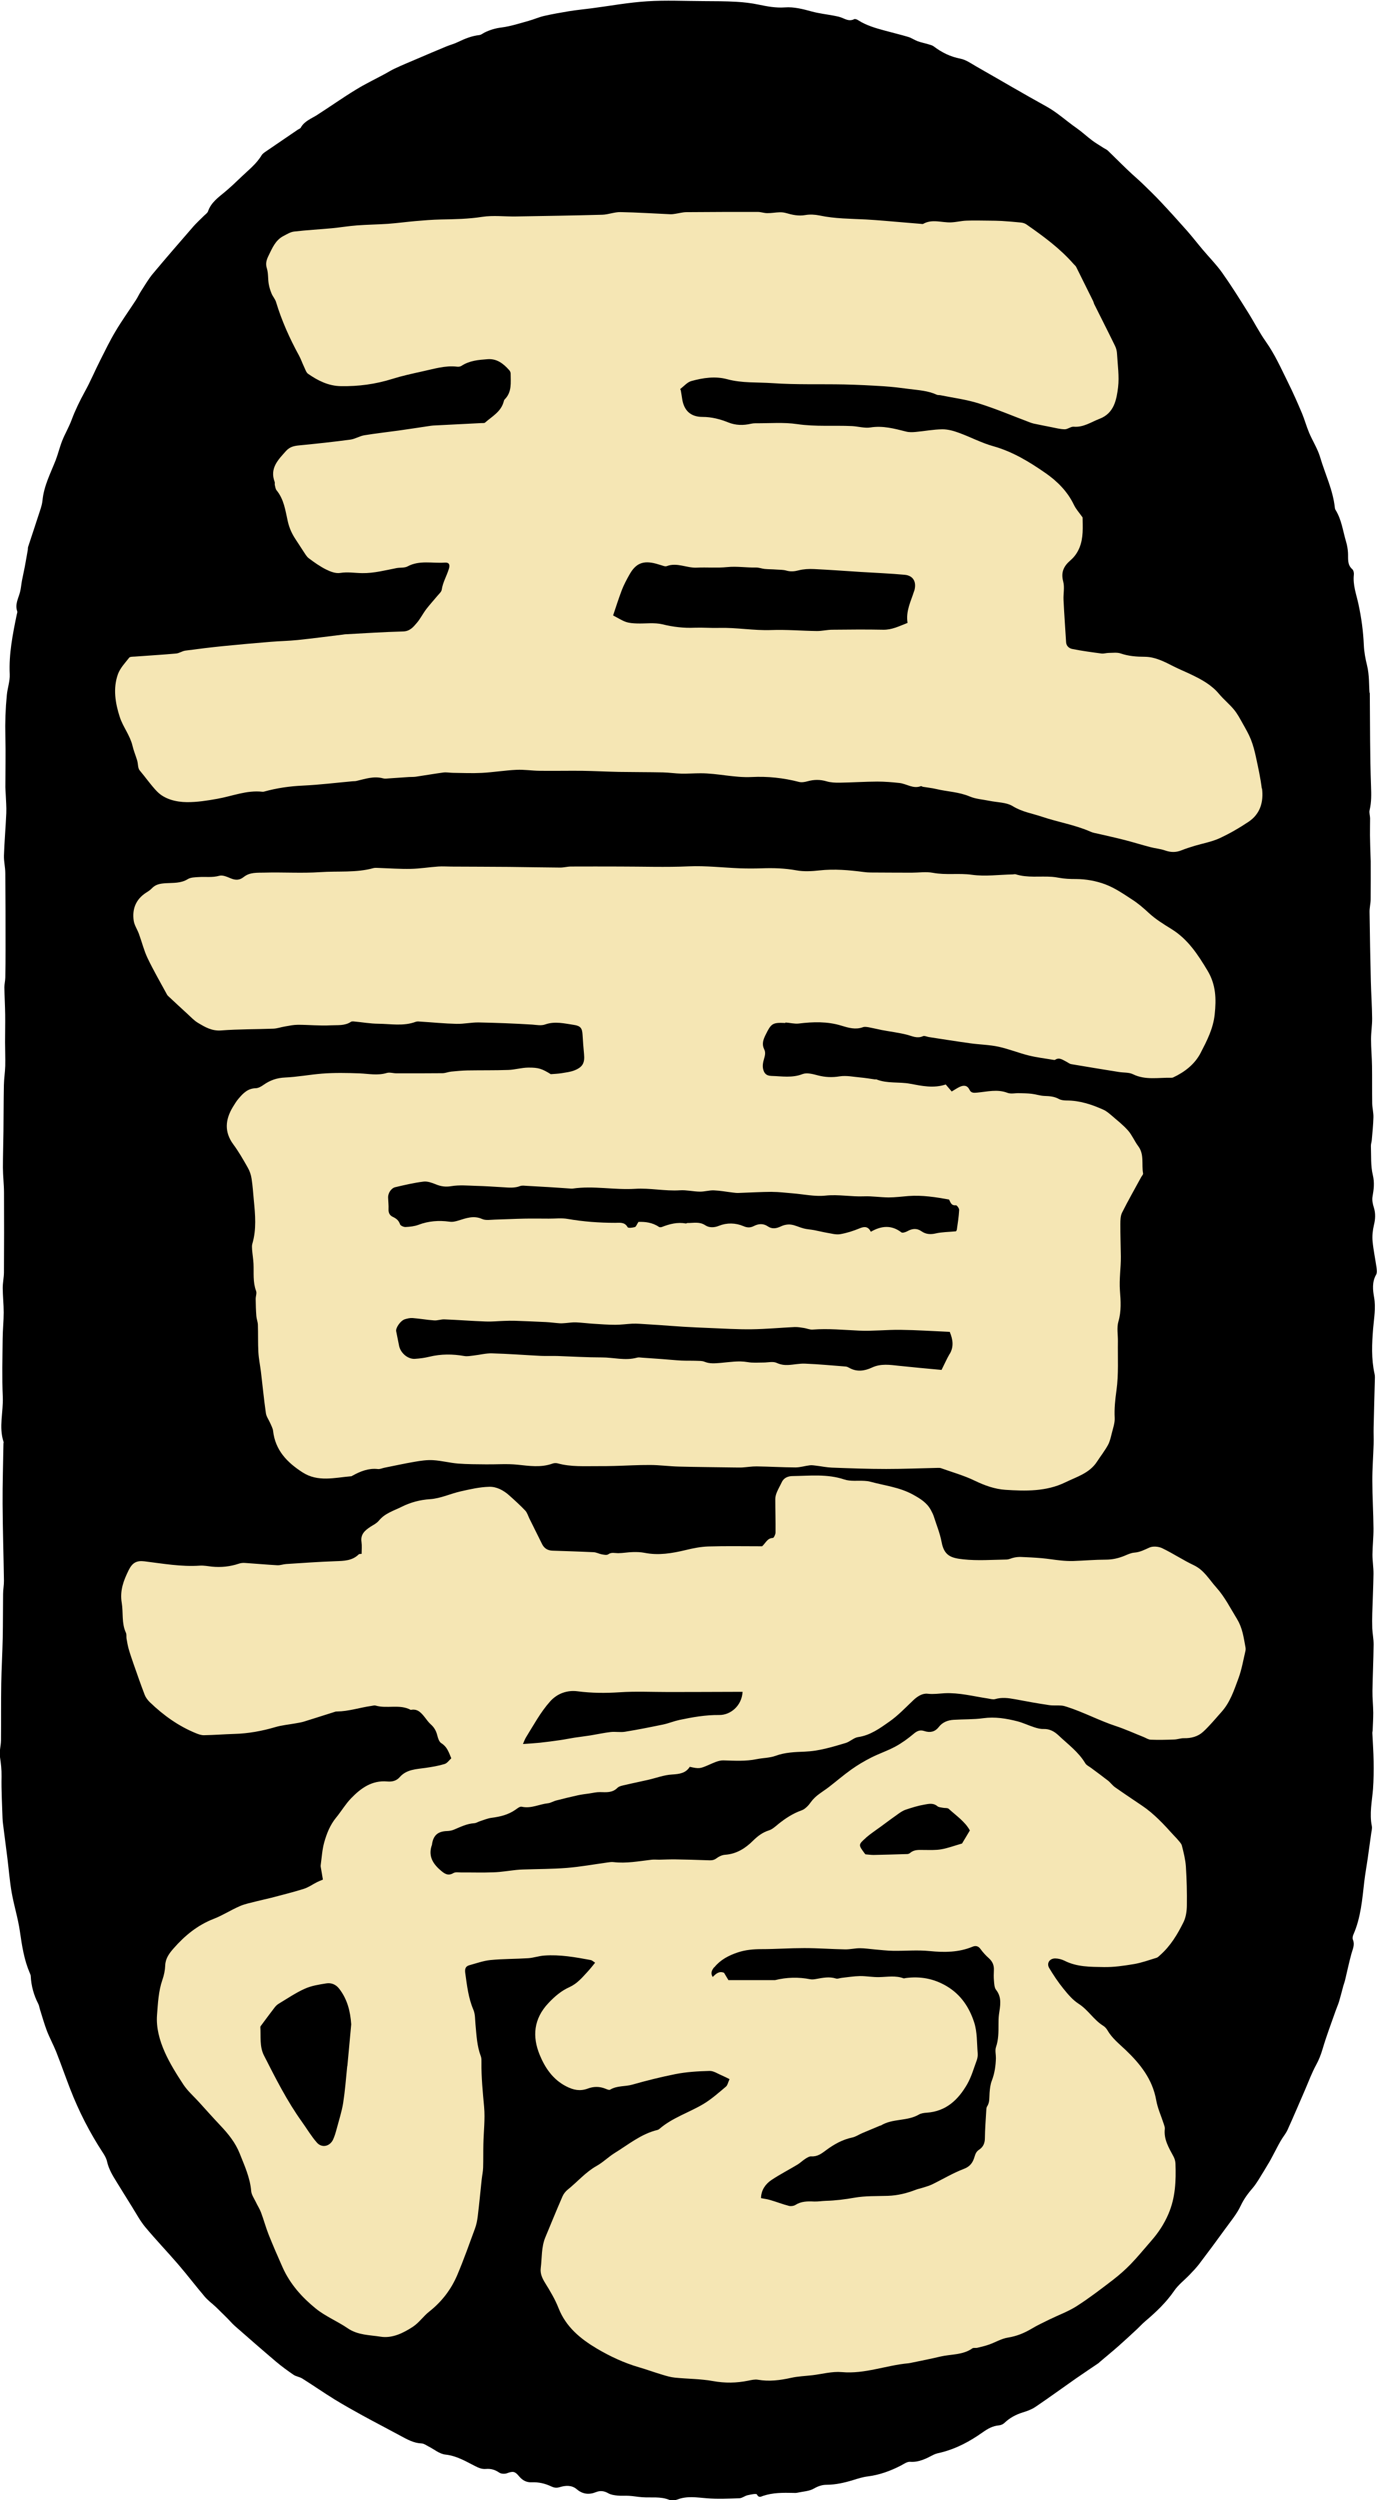 <?xml version="1.0" encoding="UTF-8"?>
<svg id="Vrstva_1" data-name="Vrstva 1" xmlns="http://www.w3.org/2000/svg" viewBox="0 0 223.63 405.87">
  <defs>
    <style>
      .cls-1 {
        fill: #000;
      }

      .cls-1, .cls-2 {
        stroke-width: 0px;
      }

      .cls-2 {
        fill: #f5e6b4;
      }
    </style>
  </defs>
  <path class="cls-1" d="M222.46,112.4c.05,5.34.02,10.28.2,15.21.05,1.34.08,2.61-.23,3.91-.1.41.07.88.08,1.32,0,.92-.03,1.85-.02,2.77.01,1.12.06,2.24.09,3.36,0,.28.03.57.03.85,0,2.06.01,4.11-.01,6.17,0,.68-.19,1.36-.18,2.04.05,3.75.12,7.51.21,11.26.05,2.01.19,4.03.21,6.04.01,1.13-.18,2.25-.18,3.38,0,1.44.14,2.89.16,4.33.03,2.02,0,4.04.03,6.07.01.75.22,1.51.2,2.26-.03,1.24-.17,2.49-.27,3.73-.03.32-.15.63-.14.95.06,1.57-.05,3.19.31,4.7.3,1.24.16,2.33-.05,3.51-.1.56.04,1.21.22,1.77.3.96.25,1.87.01,2.84-.2.85-.3,1.76-.22,2.62.13,1.43.44,2.84.64,4.26.05.39.11.88-.07,1.19-.68,1.19-.53,2.49-.32,3.68.3,1.72-.02,3.37-.16,5.05-.2,2.46-.31,4.91.23,7.35.04.19.07.4.06.6-.07,2.71-.15,5.42-.21,8.13-.02.91.03,1.82,0,2.73-.06,1.97-.22,3.95-.21,5.92,0,2.58.17,5.16.19,7.74.01,1.41-.16,2.83-.17,4.24,0,1.04.18,2.08.17,3.12-.03,2.14-.14,4.28-.2,6.42-.02.81-.03,1.62,0,2.43.04.88.23,1.75.22,2.63-.03,2.5-.15,4.99-.19,7.49-.02,1.19.12,2.38.13,3.57,0,.96-.06,1.93-.1,2.89,0,.12-.05.24-.05.36.07,1.55.19,3.1.21,4.65.02,1.5.01,3-.1,4.49-.16,2-.6,3.99-.19,6.01.08.41-.07.88-.12,1.32-.18,1.32-.36,2.63-.55,3.94-.18,1.23-.4,2.46-.55,3.7-.34,2.93-.56,5.88-1.77,8.64-.11.25-.19.6-.09.82.36.84-.03,1.55-.24,2.32-.38,1.39-.67,2.8-1.01,4.2-.08.35-.21.69-.31,1.04-.23.84-.44,1.69-.69,2.53-.15.49-.37.96-.54,1.45-.73,2.08-1.51,4.13-2.13,6.24-.27.91-.59,1.74-1.05,2.58-.69,1.26-1.19,2.63-1.76,3.95-.96,2.2-1.89,4.41-2.88,6.59-.3.65-.79,1.2-1.14,1.83-.44.77-.84,1.58-1.26,2.36-.19.35-.37.71-.58,1.06-.58.96-1.15,1.93-1.75,2.88-.28.44-.57.88-.91,1.28-.77.89-1.45,1.8-1.97,2.91-.62,1.32-1.6,2.49-2.47,3.69-1.41,1.95-2.84,3.88-4.3,5.8-.46.6-1,1.15-1.52,1.7-.83.87-1.83,1.62-2.5,2.6-1.32,1.92-2.97,3.48-4.73,4.97-.46.39-.87.85-1.31,1.26-1,.93-2,1.86-3.02,2.76-1,.88-2.03,1.72-3.04,2.58-.06.05-.11.12-.18.17-1.25.85-2.51,1.69-3.75,2.55-2.17,1.52-4.31,3.08-6.5,4.56-.62.42-1.36.69-2.08.91-1.14.35-2.12.89-2.98,1.71-.21.2-.55.35-.84.38-1.07.09-1.87.56-2.76,1.19-1.99,1.4-4.16,2.58-6.57,3.19-.43.11-.88.18-1.27.37-1.22.62-2.39,1.28-3.86,1.17-.5-.04-1.04.37-1.54.63-1.68.86-3.43,1.5-5.32,1.74-.83.1-1.64.36-2.45.61-1.39.43-2.79.74-4.26.75-.71,0-1.35.21-2.03.6-.79.46-1.83.49-2.77.7-.19.04-.4.03-.61.02-1.65-.04-3.3-.05-4.9.48-.33.11-.69.38-1.01-.23-.09-.18-1.01.01-1.52.13-.45.1-.87.47-1.31.49-1.77.06-3.56.15-5.32,0-1.61-.13-3.18-.41-4.75.2-.39.15-.94.22-1.3.07-1.45-.6-2.95-.33-4.43-.44-.72-.05-1.43-.19-2.15-.23-.62-.04-1.26.03-1.88-.04-.51-.05-1.06-.13-1.49-.38-.66-.38-1.3-.45-1.97-.18-1.15.47-2.19.34-3.14-.47-.84-.71-1.86-.61-2.77-.33-.55.17-.96.07-1.36-.12-1.01-.48-2.05-.72-3.16-.67-.88.04-1.54-.33-2.09-1-.67-.81-.99-.82-1.95-.47-.37.13-.95.11-1.26-.11-.68-.47-1.37-.66-2.16-.59-.68.06-1.23-.2-1.82-.5-1.51-.77-2.96-1.64-4.75-1.83-.97-.1-1.87-.89-2.8-1.35-.35-.18-.71-.45-1.07-.46-1.26-.05-2.3-.63-3.37-1.21-2.06-1.12-4.14-2.19-6.19-3.31-1.54-.85-3.08-1.71-4.58-2.63-1.78-1.1-3.49-2.29-5.26-3.4-.42-.26-.97-.31-1.38-.58-.99-.68-1.97-1.39-2.89-2.17-2.24-1.9-4.45-3.83-6.66-5.77-.45-.4-.84-.87-1.27-1.3-.6-.6-1.2-1.19-1.81-1.78-.61-.57-1.3-1.07-1.83-1.7-1.46-1.72-2.83-3.52-4.3-5.23-1.75-2.03-3.61-3.97-5.33-6.03-.84-1.01-1.47-2.2-2.17-3.32-.84-1.33-1.65-2.67-2.48-4-.66-1.06-1.3-2.11-1.57-3.36-.11-.49-.39-.97-.67-1.4-2.14-3.27-3.91-6.73-5.32-10.37-.77-1.99-1.47-4-2.25-5.98-.47-1.18-1.09-2.3-1.54-3.48-.43-1.12-.74-2.28-1.11-3.43-.1-.31-.13-.64-.28-.92-.73-1.42-1.14-2.91-1.22-4.5,0-.16-.08-.31-.14-.46-.93-2.15-1.28-4.43-1.61-6.73-.3-2.13-.96-4.22-1.34-6.34-.32-1.82-.46-3.68-.69-5.52-.23-1.83-.47-3.66-.7-5.49-.05-.36-.09-.72-.1-1.08-.07-2.26-.21-4.53-.16-6.79.02-1.1-.1-2.14-.26-3.21-.13-.85.16-1.76.17-2.64.03-3.07-.01-6.14.04-9.21.04-2.47.19-4.93.24-7.39.05-2.38.03-4.77.06-7.15,0-.73.15-1.45.14-2.18-.06-4.16-.2-8.31-.22-12.47-.02-3.27.09-6.54.14-9.81,0-.08.05-.17.02-.24-.81-2.43-.02-4.88-.13-7.33-.14-3.15-.05-6.31-.02-9.46.01-1.41.17-2.82.17-4.23,0-1.32-.15-2.65-.16-3.97,0-.84.19-1.68.2-2.52.03-4.3.03-8.61.01-12.91,0-1.37-.17-2.73-.18-4.1,0-1.97.07-3.95.09-5.92.03-2.49.02-4.99.07-7.48.02-1.05.19-2.09.22-3.13.03-1.29-.03-2.57-.03-3.86,0-1.48.04-2.97.02-4.45-.02-1.49-.11-2.97-.13-4.46,0-.52.14-1.04.15-1.56.03-1.5.04-3,.04-4.49,0-4.15,0-8.31-.04-12.46,0-.96-.25-1.92-.22-2.87.08-2.3.28-4.59.38-6.88.04-1-.05-2-.09-3-.01-.4-.06-.8-.06-1.21,0-2.75.07-5.51,0-8.26-.06-2.25.02-4.49.24-6.73.11-1.12.52-2.23.47-3.33-.16-3.33.49-6.54,1.15-9.75.03-.16.12-.34.07-.47-.41-1.13.18-2.1.45-3.13.16-.62.2-1.27.32-1.9.14-.75.32-1.49.46-2.24.17-.9.32-1.81.48-2.71.03-.16,0-.33.05-.48.66-2.01,1.33-4.02,1.98-6.03.16-.49.31-1,.36-1.52.22-2.36,1.31-4.41,2.15-6.56.4-1.04.65-2.14,1.07-3.18.45-1.12,1.07-2.16,1.49-3.29.6-1.61,1.34-3.13,2.17-4.64.9-1.63,1.62-3.35,2.46-5.01.81-1.61,1.6-3.24,2.52-4.78,1.02-1.72,2.19-3.35,3.28-5.02.34-.52.59-1.09.93-1.6.61-.94,1.18-1.93,1.9-2.78,2.14-2.56,4.33-5.08,6.51-7.59.52-.6,1.12-1.13,1.68-1.7.25-.26.62-.49.73-.8.49-1.42,1.65-2.23,2.73-3.13.93-.78,1.81-1.61,2.68-2.45,1.15-1.11,2.44-2.09,3.28-3.5.14-.23.39-.41.62-.57,1.75-1.2,3.5-2.39,5.25-3.58.16-.11.41-.18.49-.33.6-1.1,1.75-1.47,2.71-2.1,2.09-1.34,4.12-2.78,6.24-4.07,1.53-.94,3.16-1.72,4.74-2.57.49-.27.97-.57,1.47-.81.68-.33,1.37-.62,2.06-.92.51-.22,1.02-.43,1.53-.65,1.62-.69,3.24-1.39,4.87-2.06.65-.27,1.34-.44,1.96-.75,1.09-.53,2.2-.97,3.43-1.11.3-.03.57-.28.86-.42.87-.42,1.75-.69,2.74-.81,1.5-.19,2.96-.68,4.42-1.08.84-.23,1.64-.6,2.48-.79,1.32-.3,2.66-.54,4-.76,1.23-.2,2.47-.32,3.7-.48,3.01-.39,6.02-.95,9.05-1.14,3.06-.2,6.13-.04,9.2-.03,1.76.01,3.53.01,5.29.11,1.21.07,2.42.21,3.6.46,1.42.29,2.8.56,4.3.45,1.45-.11,2.92.28,4.36.67,1.19.32,2.43.46,3.65.69.43.08.87.17,1.27.34.64.27,1.23.59,1.95.21.15-.08.47.05.66.18,1.33.85,2.82,1.27,4.32,1.68,1.27.35,2.56.65,3.82,1.03.53.16,1.01.51,1.53.7.55.2,1.14.31,1.7.48.3.09.62.16.86.33,1.32,1,2.72,1.7,4.38,2.02.91.18,1.74.79,2.58,1.27,3.8,2.16,7.55,4.38,11.38,6.49,1.77.98,3.23,2.35,4.87,3.49.89.62,1.68,1.37,2.55,2.02.6.45,1.25.82,1.88,1.23.24.15.51.26.71.46,1.1,1.06,2.17,2.15,3.28,3.2.76.73,1.56,1.4,2.32,2.13,1.01.97,2.01,1.95,2.97,2.97,1.43,1.52,2.83,3.07,4.21,4.63.9,1.02,1.74,2.11,2.62,3.15,1.04,1.23,2.19,2.39,3.12,3.7,1.45,2.04,2.78,4.17,4.11,6.29,1.03,1.62,1.89,3.35,3,4.92,1.47,2.08,2.49,4.39,3.61,6.65.81,1.63,1.54,3.29,2.25,4.97.43,1.03.72,2.12,1.15,3.14.57,1.35,1.39,2.61,1.8,4,.8,2.72,2.08,5.3,2.38,8.16.01.12.04.25.1.35,1,1.59,1.21,3.45,1.73,5.2.17.57.27,1.17.31,1.77.06.94-.17,1.93.7,2.69.2.18.29.61.25.9-.18,1.64.4,3.18.74,4.72.48,2.22.78,4.42.88,6.68.05,1.11.25,2.2.52,3.3.39,1.58.31,3.28.41,4.53Z"/>
  <g>
    <path class="cls-2" d="M200.93,262.88c-1.09-1.76-1.99-3.61-3.41-5.19-1.15-1.28-1.96-2.79-3.63-3.59-1.76-.83-3.39-1.93-5.15-2.77-.58-.28-1.49-.36-2.05-.11-.81.36-1.55.76-2.47.83-.54.04-1.08.3-1.59.51-.98.4-1.96.63-3.03.63-1.77,0-3.54.16-5.3.22-.68.02-1.37-.02-2.05-.09-1.03-.1-2.06-.28-3.09-.37-1.12-.1-2.25-.15-3.38-.2-.36-.01-.72.03-1.07.1-.42.08-.82.31-1.24.32-2.35.04-4.71.22-7.03-.03-1.99-.21-3.1-.6-3.51-2.76-.27-1.45-.84-2.84-1.29-4.24-.11-.34-.28-.66-.45-.98-.65-1.21-1.72-1.87-2.92-2.53-2.2-1.21-4.62-1.46-6.95-2.1-.3-.08-.61-.11-.92-.13-1.11-.07-2.29.11-3.3-.23-2.76-.92-5.56-.59-8.35-.55-.69,0-1.43.23-1.79,1-.25.54-.56,1.06-.79,1.61-.14.34-.26.73-.26,1.1,0,1.82.06,3.64.04,5.46,0,.31-.28.87-.43.88-.9.02-1.14.79-1.75,1.35-2.92,0-5.84-.06-8.75.03-1.22.04-2.46.29-3.66.58-2.21.53-4.41.91-6.69.45-.62-.12-1.27-.14-1.91-.12-.79.02-1.58.17-2.37.18-.55,0-1.08-.2-1.62.19-.23.16-.69.06-1.03,0-.45-.08-.88-.33-1.33-.35-2.24-.11-4.47-.17-6.71-.25-.75-.03-1.31-.37-1.65-1.04-.7-1.39-1.38-2.79-2.08-4.19-.21-.43-.35-.93-.66-1.27-.83-.87-1.73-1.69-2.63-2.49-.92-.82-2.06-1.42-3.24-1.38-1.54.04-3.09.4-4.61.74-1.68.38-3.3,1.16-4.98,1.27-1.67.11-3.17.52-4.6,1.23-1.29.65-2.74,1.05-3.72,2.26-.34.42-.88.68-1.35.98-.9.59-1.66,1.22-1.47,2.48.09.63.02,1.29.02,1.93-.2.03-.39,0-.47.08-1.06,1.05-2.39,1.06-3.77,1.11-2.67.09-5.34.29-8.01.46-.48.03-.96.22-1.43.2-1.77-.1-3.54-.26-5.31-.38-.31-.02-.65.02-.94.12-1.43.48-2.9.63-4.4.48-.64-.07-1.29-.2-1.93-.16-3.04.21-6.02-.33-9.01-.7-1.28-.16-1.97.24-2.56,1.43-.83,1.68-1.46,3.32-1.13,5.31.27,1.6-.05,3.3.68,4.86.13.27.05.64.1.96.1.55.19,1.1.34,1.64.23.81.5,1.6.78,2.4.6,1.7,1.18,3.4,1.83,5.08.17.43.48.85.82,1.18,2.21,2.13,4.67,3.9,7.53,5.06.4.16.85.32,1.28.31,1.65-.03,3.29-.16,4.94-.21,2.25-.06,4.43-.46,6.59-1.09,1.1-.33,2.28-.43,3.42-.64.43-.08.86-.14,1.28-.27,1.71-.53,3.42-1.08,5.13-1.62.08-.02.16-.02.24-.02,1.9-.02,3.7-.64,5.56-.9.24-.03.5-.12.71-.06,1.87.55,3.9-.28,5.71.7,1.17-.24,1.76.55,2.37,1.32.27.35.53.72.86,1.01.57.5.9,1.09,1.08,1.82.11.45.3,1.04.64,1.25.92.55,1.22,1.45,1.63,2.46-.34.3-.66.8-1.1.93-.99.3-2.03.47-3.06.62-1.5.22-3.08.23-4.19,1.48-.57.65-1.25.8-2.06.73-2.48-.22-4.29,1.1-5.87,2.74-.91.94-1.58,2.1-2.42,3.12-.98,1.19-1.54,2.6-1.94,4.04-.33,1.19-.4,2.46-.57,3.69-.03.19.03.39.06.58.1.62.21,1.23.3,1.76-.45.19-.73.29-.99.43-.71.36-1.37.84-2.11,1.07-1.75.55-3.54.99-5.32,1.46-.81.21-1.63.37-2.44.58-.89.23-1.82.41-2.66.78-1.43.62-2.76,1.49-4.21,2.05-2.63,1.02-4.71,2.73-6.53,4.81-.69.79-1.31,1.61-1.35,2.76-.03.79-.2,1.6-.46,2.34-.64,1.85-.72,3.79-.87,5.7-.16,2.08.42,4.13,1.25,6.01.83,1.86,1.93,3.61,3.05,5.31.68,1.02,1.64,1.86,2.47,2.77,1.16,1.28,2.31,2.57,3.5,3.83,1.29,1.36,2.46,2.8,3.16,4.57.78,1.98,1.68,3.9,1.86,6.08.05.6.46,1.18.74,1.76.27.58.64,1.13.86,1.73.45,1.19.77,2.42,1.24,3.6.71,1.78,1.48,3.55,2.26,5.3,1.21,2.71,3.15,4.88,5.4,6.7,1.57,1.27,3.52,2.06,5.2,3.21,1.63,1.11,3.53,1.07,5.3,1.35,1.88.31,3.7-.58,5.28-1.62.98-.65,1.69-1.7,2.62-2.44,2.05-1.61,3.58-3.61,4.58-5.97,1.05-2.48,1.95-5.03,2.88-7.56.23-.63.36-1.31.44-1.99.24-1.98.43-3.97.64-5.96.07-.63.21-1.26.23-1.9.04-1.27.01-2.55.04-3.82.04-2.02.3-4.05.12-6.05-.22-2.41-.46-4.81-.43-7.22,0-.32.02-.67-.09-.96-.65-1.68-.71-3.45-.88-5.21-.07-.8-.04-1.66-.34-2.37-.82-1.92-1.04-3.94-1.32-5.96-.08-.57-.02-1.08.63-1.26,1.14-.31,2.28-.73,3.44-.85,2.04-.2,4.1-.17,6.15-.3.88-.06,1.73-.37,2.61-.43,2.55-.19,5.06.27,7.55.73.21.04.39.23.71.43-.43.52-.78.98-1.17,1.4-.89.97-1.73,1.99-2.99,2.56-1.32.59-2.39,1.5-3.41,2.58-2.43,2.56-2.66,5.46-1.42,8.45.85,2.05,2.1,3.95,4.27,5.07,1.2.62,2.27.84,3.54.37.93-.35,1.89-.36,2.84.02.25.1.62.27.78.16,1.13-.68,2.43-.48,3.61-.82,2.28-.65,4.59-1.22,6.91-1.69,1.84-.37,3.74-.48,5.62-.53.66-.02,1.34.46,2,.73.4.17.79.38,1.25.6-.25.53-.32,1-.6,1.23-1.16.97-2.31,2-3.6,2.78-2.36,1.42-5.06,2.23-7.19,4.07-.09.08-.2.14-.31.17-2.64.63-4.71,2.36-6.95,3.74-1.02.63-1.89,1.52-2.94,2.1-1.79,1.01-3.1,2.57-4.67,3.83-.37.29-.7.71-.88,1.14-.96,2.2-1.86,4.42-2.78,6.63-.66,1.59-.53,3.31-.74,4.97-.12.93.25,1.69.74,2.48.8,1.29,1.6,2.63,2.15,4.04,1.21,3.07,3.57,4.99,6.25,6.58,2.14,1.26,4.39,2.31,6.79,3.01,1.26.37,2.5.82,3.76,1.2.69.21,1.39.42,2.11.49,2.06.21,4.15.19,6.18.56,1.95.35,3.82.32,5.73-.07.51-.1,1.06-.24,1.56-.15,1.83.32,3.6.09,5.39-.31,1.13-.25,2.3-.29,3.45-.42,1.59-.19,3.21-.65,4.78-.51,3.74.34,7.2-1.11,10.82-1.43.2-.02.4-.07.59-.11,1.53-.32,3.07-.61,4.59-.98,1.74-.41,3.63-.22,5.2-1.33.2-.14.56-.03.83-.1.65-.16,1.31-.31,1.94-.54,1.01-.36,1.97-.95,3.01-1.11,1.43-.23,2.67-.74,3.89-1.47.92-.55,1.9-1,2.87-1.48,1.47-.72,3.04-1.28,4.41-2.16,2.02-1.29,3.93-2.76,5.84-4.22,1.05-.81,2.06-1.69,2.98-2.65,1.14-1.18,2.18-2.47,3.27-3.71,1.16-1.32,2.1-2.73,2.81-4.39,1.14-2.66,1.24-5.38,1.14-8.16-.01-.39-.13-.8-.31-1.14-.76-1.42-1.62-2.79-1.42-4.51.03-.26-.1-.55-.18-.82-.42-1.29-1-2.55-1.23-3.88-.6-3.35-2.58-5.83-4.91-8.06-1.08-1.03-2.25-1.94-3.01-3.26-.16-.27-.4-.54-.66-.7-1.54-.95-2.45-2.58-3.99-3.57-.96-.61-1.75-1.55-2.48-2.45-.86-1.06-1.62-2.2-2.32-3.37-.46-.77.07-1.57,1-1.55.5.01,1.04.15,1.49.37,2.02,1.03,4.21.99,6.36,1.03,1.63.03,3.28-.21,4.9-.48,1.25-.21,2.47-.66,3.7-1.03.21-.07.39-.27.57-.43,1.69-1.49,2.83-3.39,3.81-5.38.38-.79.52-1.76.53-2.65.03-2.13-.02-4.26-.16-6.38-.08-1.13-.37-2.26-.65-3.37-.1-.38-.46-.7-.73-1.03-.2-.25-.45-.47-.66-.71-1.55-1.72-3.12-3.42-5.06-4.73-1.48-1-2.97-1.99-4.43-3.02-.41-.29-.71-.74-1.11-1.05-.91-.71-1.84-1.39-2.77-2.08-.31-.24-.73-.41-.92-.73-1.1-1.85-2.82-3.09-4.34-4.53-.66-.62-1.43-1.08-2.43-1.05-.51.02-1.04-.12-1.53-.28-.91-.29-1.79-.72-2.71-.96-1.82-.47-3.65-.77-5.56-.51-1.59.22-3.21.16-4.81.26-.95.06-1.82.39-2.42,1.17-.64.82-1.44.96-2.37.65-.69-.23-1.17,0-1.73.47-.91.77-1.91,1.49-2.96,2.06-1.26.68-2.65,1.14-3.93,1.79-1.1.56-2.17,1.19-3.17,1.9-1.27.9-2.45,1.92-3.68,2.87-1.01.78-2.16,1.36-2.93,2.45-.38.54-.92,1.13-1.51,1.34-1.43.51-2.65,1.31-3.81,2.25-.47.38-.94.83-1.49,1-1.05.33-1.84.94-2.6,1.69-1.25,1.24-2.68,2.14-4.52,2.27-.48.03-1.02.28-1.41.58-.48.37-.95.33-1.48.31-1.72-.07-3.45-.11-5.18-.14-.88-.01-1.76.03-2.64.05-.4,0-.81-.04-1.21,0-2.07.24-4.12.64-6.22.39-.31-.04-.64.02-.96.06-2.19.3-4.36.7-6.56.88-2.38.19-4.77.18-7.15.26-.36.01-.72.03-1.08.07-1.24.13-2.47.35-3.72.39-1.77.07-3.54.01-5.31.02-.4,0-.88-.09-1.2.1-.96.57-1.57.01-2.21-.55-1.25-1.1-1.9-2.38-1.27-4.06.01-.04,0-.08.01-.12.22-1.41.96-2.04,2.41-2.09.39-.01.8-.08,1.15-.23,1.07-.45,2.1-.97,3.29-1.04.31-.02.6-.22.9-.32.64-.2,1.27-.48,1.93-.56,1.37-.18,2.68-.49,3.83-1.29.32-.22.75-.58,1.04-.51,1.51.35,2.84-.41,4.27-.56.46-.05.89-.34,1.34-.45,1.16-.3,2.32-.58,3.49-.84.62-.14,1.26-.21,1.89-.3.58-.09,1.17-.23,1.75-.22,1.01.02,1.98.14,2.81-.69.3-.3.87-.38,1.33-.49,1.2-.29,2.41-.52,3.61-.8,1.32-.3,2.63-.81,3.96-.88,1.2-.07,2.22-.23,2.85-1.25,1.53.35,1.67.29,3-.27.79-.34,1.65-.79,2.46-.77,1.82.05,3.61.17,5.41-.2,1.01-.21,2.1-.19,3.06-.54,1.55-.57,3.18-.62,4.74-.68,2.33-.09,4.47-.76,6.64-1.4.71-.21,1.32-.86,2.02-.96,2-.29,3.56-1.44,5.11-2.53,1.41-.99,2.61-2.27,3.87-3.46.67-.64,1.49-1.15,2.33-1.05.94.11,1.82-.03,2.72-.08,2.4-.12,4.71.5,7.05.85.4.06.83.21,1.19.1,1.09-.32,2.13-.18,3.21.02,1.85.35,3.7.68,5.55.96.65.1,1.32.02,1.98.07.31.02.62.11.92.21,2.71.87,5.24,2.23,7.94,3.12,1.52.5,2.98,1.17,4.47,1.76.4.16.8.44,1.2.45,1.27.05,2.55.02,3.83-.03.52-.02,1.03-.22,1.54-.21,1.18.03,2.29-.27,3.13-1.04,1.08-.99,2.01-2.14,2.99-3.23,1.41-1.57,2.04-3.54,2.75-5.45.52-1.4.77-2.91,1.12-4.38.06-.23.06-.49.01-.73-.29-1.54-.49-3.1-1.34-4.47ZM56.39,335.41c-.2,2-.35,4-.66,5.98-.23,1.42-.68,2.8-1.05,4.19-.16.6-.33,1.21-.59,1.76-.53,1.12-1.83,1.4-2.64.47-.89-1.02-1.59-2.2-2.38-3.31-2.44-3.39-4.31-7.11-6.2-10.82-.74-1.45-.49-3.07-.59-4.62,0-.1.1-.21.17-.3.69-.93,1.38-1.87,2.09-2.79.19-.25.42-.51.69-.67,1.4-.84,2.77-1.78,4.26-2.45,1.08-.49,2.31-.68,3.49-.87.81-.13,1.55.15,2.11.87,1.34,1.73,1.81,3.72,1.95,5.77-.22,2.31-.41,4.55-.63,6.79ZM140.61,298.35c.78-.68,1.66-1.25,2.5-1.87.93-.69,1.86-1.38,2.8-2.04.38-.27.79-.54,1.23-.68.99-.32,1.99-.64,3.01-.81.68-.12,1.42-.3,2.08.26.22.19.59.2.9.26.31.07.73-.01.93.16,1.24,1.13,2.67,2.09,3.45,3.52-.53.89-.96,1.6-1.27,2.12-1.32.38-2.33.76-3.37.94-.9.16-1.84.11-2.77.11-.8,0-1.61-.11-2.29.48-.12.1-.29.17-.44.18-1.83.06-3.67.11-5.5.15-.44,0-.88-.07-1.31-.1-.06-.07-.12-.12-.16-.18-1-1.36-1.03-1.39.23-2.5ZM116.01,319.37c.99-1.23,2.34-1.93,3.81-2.42,1.23-.41,2.5-.53,3.8-.53,2.33,0,4.66-.17,6.99-.17,2.22,0,4.44.17,6.66.21.79.01,1.59-.19,2.38-.19.8,0,1.6.13,2.41.2,1,.08,2,.21,3,.22,1.97.03,3.95-.16,5.9.04,2.41.24,4.73.23,7-.71.46-.19.91-.13,1.27.37.39.55.87,1.06,1.38,1.52.59.53.84,1.15.8,1.93-.03.57-.04,1.14.01,1.7.05.51.06,1.13.35,1.49,1,1.28.65,2.65.46,4.03-.07.52-.07,1.05-.07,1.57,0,1.25.01,2.48-.41,3.7-.18.53,0,1.19-.01,1.78-.03,1.25-.21,2.47-.66,3.65-.24.62-.32,1.32-.37,1.99-.06.76.05,1.53-.41,2.22-.12.18-.11.47-.13.71-.09,1.48-.2,2.96-.22,4.44,0,.81-.3,1.44-.93,1.85-.45.29-.6.66-.74,1.12-.27.93-.69,1.61-1.76,2.01-1.79.68-3.46,1.7-5.2,2.54-.57.27-1.2.41-1.81.61-.23.07-.47.11-.69.2-1.5.58-3.03.97-4.64,1.02-1.81.06-3.65-.01-5.41.3-1.55.27-3.09.47-4.65.51-.65.02-1.29.14-1.93.11-1.06-.05-2.08-.04-3.02.56-.28.17-.72.23-1.04.15-1.04-.27-2.04-.66-3.07-.96-.45-.14-.93-.19-1.47-.3.03-1.3.71-2.28,1.71-2.95,1.36-.91,2.84-1.66,4.24-2.51.43-.26.8-.64,1.23-.91.3-.19.66-.43.97-.41,1.02.07,1.7-.46,2.46-1.03,1.26-.93,2.63-1.7,4.21-2.03.57-.12,1.09-.49,1.64-.72.96-.41,1.93-.81,2.89-1.21.04-.02.09,0,.12-.02,1.89-1.17,4.26-.66,6.18-1.78.36-.21.85-.27,1.28-.3,3.13-.21,5.11-2.11,6.56-4.63.68-1.19,1.06-2.55,1.54-3.85.13-.37.2-.79.16-1.18-.14-1.68-.06-3.44-.57-5-.78-2.4-2.13-4.49-4.45-5.87-2.11-1.25-4.3-1.64-6.67-1.33-.11.01-.24.08-.34.05-1.3-.49-2.62-.23-3.95-.2-1.04.03-2.08-.18-3.12-.17-1,.02-1.99.18-2.98.29-.32.03-.66.2-.93.11-1.09-.35-2.14-.12-3.21.07-.31.06-.65.11-.96.05-1.92-.38-3.83-.33-5.73.14-.04,0-.08,0-.12,0-2.49,0-4.98,0-7.45,0-.27-.45-.49-.82-.71-1.19-.8-.33-1.3.14-1.84.68-.42-.64-.12-1.14.25-1.6ZM116.79,278.41c-2.2-.02-4.32.35-6.44.8-.89.19-1.75.55-2.64.74-2.07.43-4.14.84-6.22,1.18-.75.12-1.54-.04-2.29.04-1.11.13-2.2.37-3.3.55-.87.14-1.74.24-2.61.37-.79.12-1.56.29-2.35.4-1.08.16-2.17.3-3.26.42-.88.09-1.76.14-2.75.21.15-.34.3-.78.54-1.16,1.22-1.96,2.31-4,3.86-5.74,1.21-1.36,2.86-1.87,4.46-1.66,2.3.3,4.54.31,6.84.16,2.66-.18,5.34-.04,8.01-.04,3.52,0,7.03-.02,10.55-.03.44,0,.88,0,1.41,0-.14,2.3-1.99,3.78-3.79,3.76Z"/>
    <path class="cls-2" d="M127.55,165.99c.72.04,1.46.25,2.16.17,2.33-.29,4.64-.36,6.92.34,1.16.35,2.3.7,3.52.25.28-.1.65-.03.96.02.71.13,1.41.31,2.12.45,1.33.25,2.68.41,4,.74.89.22,1.7.69,2.67.25.24-.11.62.09.93.14,2.26.35,4.52.71,6.78,1.02,1.51.21,3.05.23,4.54.55,1.67.36,3.28,1.02,4.94,1.43,1.32.33,2.68.48,4.02.71.08.01.18.03.24-.01.68-.46,1.21,0,1.77.27.29.14.55.38.85.43,2.59.45,5.18.86,7.78,1.28.75.12,1.6.04,2.25.36,2.04,1,4.16.52,6.26.57.08,0,.17-.01.24-.04,1.9-.88,3.55-2.17,4.49-4,1.01-1.95,2.04-3.93,2.28-6.24.27-2.53.21-4.84-1.18-7.14-1.57-2.61-3.19-5.09-5.84-6.72-1.29-.8-2.58-1.59-3.7-2.63-.83-.77-1.71-1.53-2.66-2.14-1.41-.92-2.84-1.91-4.4-2.49-1.48-.56-3.13-.85-4.72-.86-.97,0-1.9-.03-2.84-.21-.36-.07-.72-.12-1.08-.15-1.97-.14-3.96.2-5.9-.41-.14-.04-.32.01-.47.02-2.21.04-4.47.36-6.63.06-2.12-.3-4.23.08-6.34-.32-1.12-.21-2.31-.02-3.47-.02-2.22,0-4.44-.02-6.66-.03-.36,0-.73-.03-1.09-.08-2.39-.31-4.78-.53-7.21-.26-1.24.14-2.53.21-3.74-.01-1.87-.34-3.75-.4-5.61-.33-1.2.04-2.37.04-3.57,0-2.76-.11-5.51-.44-8.3-.32-3.74.17-7.5.03-11.24.03-2.63,0-5.26-.02-7.89,0-.59,0-1.19.18-1.78.17-2.77-.02-5.53-.08-8.3-.11-3.1-.03-6.2-.03-9.3-.05-.73,0-1.46-.06-2.18-.01-1.48.1-2.96.35-4.44.38-1.73.04-3.46-.09-5.2-.15-.28,0-.58-.05-.85.02-2.84.79-5.78.46-8.66.66-3.02.21-6.06-.01-9.09.08-1.13.03-2.36-.09-3.35.71-.68.55-1.35.54-2.13.21-.58-.24-1.3-.57-1.84-.41-1.13.32-2.24.13-3.36.21-.6.04-1.28.04-1.76.34-1.14.7-2.38.58-3.58.66-.89.06-1.65.17-2.28.86-.27.29-.63.5-.97.72-1.61,1.07-2.21,2.62-1.95,4.47.1.75.58,1.44.85,2.17.48,1.31.81,2.69,1.41,3.95.97,2.02,2.1,3.97,3.17,5.94.06.1.15.19.24.27,1.03.96,2.06,1.92,3.1,2.87.54.49,1.04,1.04,1.66,1.41,1.15.69,2.27,1.36,3.78,1.24,2.81-.22,5.65-.18,8.47-.29.62-.02,1.23-.25,1.85-.35.71-.12,1.43-.28,2.15-.28,1.77,0,3.55.19,5.32.09,1.09-.06,2.27.11,3.28-.57.14-.1.4-.07.59-.05,1.28.12,2.56.35,3.84.36,2.04.02,4.11.44,6.11-.32.25-.09.56-.04.84-.02,1.93.12,3.85.32,5.78.36,1.2.03,2.4-.25,3.6-.23,2.9.06,5.8.17,8.69.35.72.05,1.42.22,2.12-.03,1.56-.55,3.11-.15,4.65.08,1.08.16,1.34.54,1.4,1.62.06,1.04.14,2.08.24,3.12.14,1.41-.21,2.11-1.56,2.64-.65.26-1.38.34-2.09.46-.55.09-1.12.11-1.75.16-1.4-.86-1.95-1.09-3.67-1.07-1.07.01-2.14.34-3.21.38-2.22.08-4.44.04-6.66.08-.88.02-1.76.1-2.64.19-.47.05-.93.25-1.39.26-2.5.03-5,.02-7.5.02-.52,0-1.09-.2-1.56-.06-1.48.45-2.94.13-4.4.07-2.05-.08-4.1-.12-6.14.04-2,.16-3.99.54-5.99.63-1.32.06-2.42.44-3.47,1.18-.38.27-.86.55-1.3.56-1.28.03-2.04.82-2.77,1.68-.36.42-.66.91-.95,1.39-1.22,2.04-1.4,4.03.1,6.06.88,1.19,1.62,2.49,2.35,3.78.31.54.52,1.18.61,1.8.18,1.14.25,2.31.36,3.46.23,2.37.45,4.74-.24,7.08-.09.3-.06.64-.04.96.06.76.19,1.51.23,2.27.07,1.48-.13,2.98.42,4.44.14.37-.08.87-.07,1.31.01.92.04,1.84.11,2.75.03.47.23.93.25,1.4.05,1.49,0,2.98.08,4.47.06,1.08.29,2.15.42,3.23.27,2.22.48,4.46.8,6.67.08.57.48,1.09.72,1.65.17.4.4.81.45,1.23.35,3.13,2.26,5.1,4.75,6.71,2.54,1.65,5.26.87,7.94.65.07,0,.14-.06.21-.1,1.28-.7,2.6-1.24,4.12-1.07.34.04.7-.14,1.05-.21,1.64-.33,3.28-.69,4.93-.97.98-.17,2-.32,2.99-.26,1.35.08,2.69.44,4.04.55,1.52.12,3.06.11,4.59.13,1.68.02,3.37-.12,5.04.05,1.93.2,3.83.51,5.73-.18.25-.09.58-.1.84-.03,2.14.59,4.33.44,6.5.45.89,0,1.78,0,2.67-.03,1.93-.05,3.86-.17,5.79-.16,1.56,0,3.12.22,4.68.26,3.06.08,6.13.1,9.19.15.36,0,.73.01,1.09,0,.8-.05,1.59-.19,2.39-.18,2.1.03,4.19.16,6.29.17.78,0,1.56-.26,2.35-.35.35-.04.71.03,1.07.07.83.1,1.66.28,2.49.31,2.94.11,5.89.22,8.83.22,2.82,0,5.64-.12,8.45-.18.16,0,.33,0,.48.06,1.84.66,3.75,1.19,5.51,2.05,1.57.76,3.24,1.34,4.88,1.45,3.29.22,6.67.3,9.77-1.21,1.84-.9,3.92-1.47,5.14-3.35.59-.9,1.26-1.76,1.78-2.7.32-.58.47-1.28.63-1.93.2-.82.51-1.66.47-2.47-.08-1.53.08-2.98.29-4.5.36-2.6.19-5.27.23-7.92.02-1.08-.21-2.23.08-3.23.5-1.69.38-3.39.25-5.04-.14-1.87.17-3.68.15-5.52-.02-1.76-.09-3.53-.08-5.29,0-.63.02-1.33.29-1.86.97-1.94,2.05-3.82,3.08-5.72.11-.21.36-.44.32-.63-.27-1.47.23-3.06-.79-4.42-.6-.8-.98-1.76-1.63-2.51-.76-.87-1.69-1.6-2.57-2.36-.46-.39-.93-.81-1.47-1.05-1.89-.85-3.84-1.49-5.95-1.49-.43,0-.91-.05-1.27-.25-.74-.41-1.51-.46-2.33-.49-.7-.02-1.39-.27-2.1-.35-.67-.08-1.36-.08-2.04-.1-.62-.02-1.31.16-1.86-.05-1.66-.64-3.3-.19-4.94-.04-.54.05-.98.08-1.23-.45-.37-.77-.96-.78-1.61-.48-.42.2-.81.47-1.29.75-.3-.35-.6-.71-.97-1.14-1.98.66-3.9.23-5.79-.12-1.81-.34-3.7,0-5.45-.7-.07-.03-.16,0-.24,0-.8-.11-1.59-.25-2.39-.32-1.12-.1-2.27-.35-3.35-.18-1.23.2-2.36.15-3.55-.16-.8-.21-1.78-.48-2.48-.21-1.7.66-3.36.35-5.06.3-.95-.03-1.22-.54-1.36-1.19-.1-.48,0-1.04.15-1.53.16-.56.31-1.08.03-1.62-.4-.81-.15-1.55.22-2.3.93-1.9,1.14-2.05,3.24-1.95ZM154.24,219.76c-.46.79-.83,1.63-1.33,2.63-2.24-.21-4.59-.42-6.93-.67-1.48-.16-2.92-.39-4.38.29-1.18.55-2.44.75-3.68.04-.17-.1-.37-.19-.56-.21-2.2-.17-4.41-.38-6.62-.47-.91-.04-1.83.18-2.75.22-.63.03-1.21-.05-1.85-.34-.59-.28-1.42-.06-2.14-.06-.87,0-1.75.08-2.59-.07-1.48-.26-2.93.01-4.39.13-.89.07-1.74.17-2.61-.19-.39-.16-.86-.13-1.29-.15-.83-.03-1.66,0-2.49-.04-1.07-.06-2.14-.17-3.22-.25-1.04-.08-2.08-.15-3.12-.22-.28-.02-.58-.08-.85,0-1.92.53-3.82-.05-5.73-.04-2.38,0-4.75-.15-7.13-.23-.9-.03-1.81.02-2.71-.02-2.65-.13-5.31-.34-7.96-.41-.98-.03-1.98.24-2.97.35-.52.06-1.06.17-1.55.08-1.89-.33-3.75-.34-5.63.11-.77.19-1.57.3-2.37.35-1.17.08-2.36-.97-2.58-2.14-.15-.78-.32-1.56-.47-2.34-.11-.54.7-1.71,1.39-1.94.42-.13.88-.24,1.31-.2,1.16.09,2.31.3,3.47.38.54.04,1.11-.19,1.65-.17,2.25.09,4.5.27,6.75.35.99.04,1.98-.07,2.98-.1.56-.02,1.13-.04,1.69-.02,1.69.06,3.38.13,5.07.21.76.04,1.52.15,2.28.2.32.02.64-.02.96-.04.56-.04,1.11-.14,1.67-.11.92.04,1.84.16,2.76.22,1.21.08,2.42.17,3.62.17.92,0,1.83-.13,2.75-.18.4-.02.81,0,1.21.02,1.05.06,2.09.13,3.13.2,1.32.09,2.65.2,3.97.28,1.38.08,2.77.15,4.16.2,2.3.09,4.6.24,6.9.21,2.33-.03,4.65-.25,6.97-.36.51-.02,1.03.07,1.54.15.47.07.95.3,1.41.26,2.53-.2,5.03.06,7.55.17,2.23.1,4.48-.16,6.72-.13,2.61.03,5.21.21,7.99.33.51,1.23.7,2.38,0,3.58ZM125.41,193.49c1.09,0,2.17.15,3.26.23,1.81.14,3.64.56,5.41.37,2.11-.22,4.17.21,6.25.12,1.32-.05,2.65.17,3.98.18,1.08,0,2.16-.15,3.23-.23,2.23-.17,4.41.18,6.59.57.24.45.35,1.02,1.11.93.16-.02.55.51.53.77-.06,1.08-.22,2.15-.38,3.21-.03.17-.22.32-.17.25-1.23.12-2.27.11-3.25.34-.85.2-1.61.14-2.29-.33-.81-.57-1.54-.46-2.34-.02-.27.15-.77.31-.95.18-1.62-1.24-3.26-1.08-4.96-.1-.43-.85-1-.9-1.81-.56-1.03.43-2.11.77-3.2.96-.67.11-1.4-.12-2.1-.23-.7-.12-1.39-.3-2.09-.43-.57-.11-1.16-.13-1.72-.28-.7-.18-1.36-.53-2.06-.62-.52-.07-1.13.05-1.61.28-.75.35-1.43.49-2.15,0-.75-.5-1.51-.43-2.28-.04-.55.28-1.05.28-1.67.01-1.29-.54-2.68-.58-4-.05-.79.32-1.59.31-2.2-.09-.96-.64-1.94-.35-2.92-.37-.07,0-.16.09-.22.08-1.37-.26-2.66.08-3.92.57-.14.05-.36.06-.47-.02-1.07-.73-2.28-.85-3.32-.81-.27.4-.38.78-.59.84-.38.11-1.08.19-1.17.02-.5-.88-1.28-.71-2.02-.71-2.59,0-5.15-.19-7.7-.63-1-.18-2.06-.04-3.09-.05-1.32,0-2.65-.03-3.97,0-1.6.03-3.21.12-4.81.16-.68.02-1.46.16-2.04-.1-1.38-.62-2.61-.13-3.86.25-.5.15-.91.26-1.48.18-1.68-.23-3.36-.11-4.99.51-.66.25-1.4.32-2.11.36-.3.01-.81-.21-.89-.44-.22-.65-.64-.96-1.22-1.23-.44-.21-.68-.63-.65-1.2.03-.64-.05-1.28-.07-1.93-.02-.67.48-1.5,1.15-1.66,1.52-.36,3.05-.72,4.6-.91.63-.08,1.35.18,1.97.43.84.35,1.6.47,2.54.31,1.3-.22,2.66-.09,4-.05,1.49.04,2.98.14,4.47.23.92.06,1.82.15,2.72-.2.32-.12.72-.05,1.08-.03,1.17.06,2.33.13,3.5.2,1.2.07,2.4.16,3.6.24.12,0,.25.02.36,0,3.38-.49,6.75.25,10.12.04,2.43-.16,4.84.4,7.29.24,1.07-.07,2.16.21,3.24.22.75.01,1.52-.24,2.27-.21,1.03.04,2.06.24,3.09.36.32.04.64.08.96.06,1.81-.06,3.61-.17,5.42-.18Z"/>
    <path class="cls-2" d="M204.92,128c-.21-1.7-.58-3.38-.94-5.06-.21-.97-.46-1.95-.82-2.87-.37-.93-.88-1.8-1.37-2.67-.43-.77-.85-1.56-1.41-2.23-.74-.89-1.67-1.64-2.41-2.53-1.23-1.47-2.85-2.34-4.52-3.14-.95-.46-1.93-.85-2.87-1.33-1.48-.75-2.95-1.53-4.65-1.55-1.34,0-2.64-.1-3.93-.54-.59-.2-1.28-.09-1.92-.09-.4,0-.81.15-1.2.1-1.59-.21-3.18-.42-4.75-.74-.47-.09-.95-.45-.99-1.09-.14-2.29-.31-4.57-.42-6.86-.05-1,.2-2.05-.05-2.99-.4-1.52.08-2.5,1.19-3.46,1.34-1.16,1.87-2.76,1.96-4.5.05-.88,0-1.77,0-2.45-.54-.76-1.08-1.35-1.41-2.04-1.04-2.18-2.72-3.85-4.61-5.16-2.62-1.82-5.35-3.49-8.51-4.37-1.92-.54-3.71-1.5-5.59-2.18-.85-.31-1.79-.57-2.68-.56-1.44.02-2.87.3-4.3.43-.52.05-1.07.07-1.57-.06-1.9-.48-3.76-.99-5.78-.67-.97.15-2-.17-3-.22-2.96-.14-5.93.12-8.9-.32-2.22-.33-4.52-.12-6.79-.14-.24,0-.48.03-.72.08-1.25.29-2.47.27-3.67-.21-1.35-.54-2.72-.9-4.21-.9-1.95,0-3.03-1.07-3.3-2.98-.06-.43-.14-.87-.21-1.3-.03-.08-.07-.17-.1-.25.6-.44,1.13-1.1,1.8-1.29,1.9-.53,3.91-.82,5.83-.3,2.42.66,4.89.47,7.33.64,3.88.27,7.78.13,11.67.21,2.17.05,4.34.16,6.51.3,1.36.09,2.72.26,4.07.44,1.51.19,3.05.28,4.46.93.17.08.4.04.6.08,2.08.43,4.21.69,6.22,1.33,2.79.87,5.48,2.02,8.22,3.05.22.08.45.17.68.22.94.2,1.88.39,2.82.57.75.14,1.49.35,2.24.36.48,0,.99-.46,1.45-.42,1.6.14,2.85-.77,4.22-1.29,2.34-.9,2.74-3.07,2.99-5.11.21-1.78-.07-3.61-.17-5.42-.02-.43-.12-.88-.31-1.27-1.1-2.26-2.25-4.51-3.37-6.76-.09-.18-.12-.38-.21-.56-.91-1.85-1.83-3.7-2.75-5.54-.09-.17-.27-.3-.4-.45-2.22-2.54-4.91-4.51-7.65-6.42-.25-.18-.59-.29-.89-.32-1.04-.11-2.09-.19-3.14-.26-.68-.04-1.36-.04-2.04-.05-1.23-.01-2.47-.05-3.7,0-.84.03-1.67.25-2.51.28-1.5.06-3.04-.59-4.51.24-.09.05-.24.02-.36,0-1-.08-2.01-.17-3.01-.25-1.96-.16-3.93-.35-5.9-.46-2.53-.13-5.07-.12-7.57-.65-.74-.15-1.55-.2-2.29-.07-1.12.2-2.13-.03-3.16-.33-.32-.09-.68-.13-1.02-.12-.68.02-1.35.15-2.02.14-.52,0-1.03-.2-1.55-.2-3.85,0-7.71,0-11.56.04-.6,0-1.19.17-1.78.26-.27.04-.55.09-.82.08-2.71-.12-5.41-.3-8.12-.35-.98-.02-1.97.4-2.95.43-4.68.13-9.36.2-14.04.28-1.82.03-3.68-.21-5.46.06-2.25.35-4.49.39-6.75.43-1.37.03-2.74.14-4.1.26-1.48.13-2.95.33-4.43.44-1.68.12-3.38.13-5.06.26-1.36.1-2.71.33-4.07.46-2.05.19-4.1.3-6.15.54-.6.07-1.18.44-1.74.73-1.3.68-1.81,1.97-2.41,3.19-.33.67-.52,1.27-.27,2.06.25.79.16,1.67.3,2.51.09.54.26,1.08.47,1.59.19.47.58.88.72,1.36.92,3.04,2.21,5.91,3.73,8.69.32.59.54,1.24.83,1.85.19.39.33.89.64,1.11,1.61,1.12,3.31,1.98,5.37,2.01,2.83.04,5.58-.32,8.28-1.17,1.6-.5,3.24-.86,4.88-1.22,1.88-.4,3.73-1.01,5.7-.77.22.03.51-.02.69-.14,1.29-.85,2.76-.97,4.24-1.08,1.53-.11,2.57.73,3.51,1.78.12.14.23.35.23.53,0,1.48.24,3.02-.97,4.22-.1.1-.14.29-.18.44-.46,1.59-1.88,2.33-3,3.32-.12.11-.39.07-.59.08-2.61.13-5.23.26-7.84.4-.24.01-.48.06-.72.09-1.62.24-3.24.49-4.86.72-1.87.26-3.74.46-5.6.77-.78.13-1.51.61-2.29.71-2.75.37-5.51.66-8.27.93-.82.08-1.53.22-2.14.89-1.3,1.45-2.7,2.82-1.86,5.05.05.14-.01.33.02.48.08.3.11.66.29.88,1.21,1.47,1.43,3.3,1.82,5.04.25,1.1.68,2.04,1.29,2.95.4.6.78,1.21,1.18,1.81.29.42.54.92.93,1.22.89.67,1.82,1.33,2.82,1.83.7.35,1.57.68,2.29.56,1.22-.2,2.39.02,3.58.03,1.9.03,3.73-.46,5.58-.82.59-.11,1.28,0,1.78-.27,1.95-1.05,4.03-.47,6.05-.62.71-.05.88.35.65,1.05-.35,1.12-.97,2.15-1.15,3.35-.05.35-.42.66-.68.97-.61.74-1.27,1.45-1.85,2.21-.53.7-.93,1.52-1.5,2.19-.58.68-1.13,1.38-2.24,1.41-3.14.08-6.28.29-9.42.46-.12,0-.24.04-.36.05-2.45.3-4.9.62-7.36.88-1.44.15-2.9.17-4.34.29-2.56.21-5.12.43-7.67.69-2.08.21-4.15.46-6.22.74-.5.07-.98.42-1.48.47-2.24.2-4.48.33-6.73.5-.31.02-.77,0-.91.18-.67.85-1.46,1.68-1.82,2.66-.84,2.33-.43,4.74.3,6.99.52,1.59,1.66,2.96,2.06,4.65.19.81.52,1.59.76,2.39.16.54.09,1.23.41,1.61.96,1.13,1.81,2.38,2.81,3.41,1.22,1.26,3.09,1.72,4.86,1.74,1.64.01,3.29-.25,4.91-.54,2.44-.43,4.78-1.43,7.33-1.15.08,0,.17.01.24-.01,2.09-.59,4.22-.89,6.39-.99,2.69-.13,5.36-.46,8.04-.7.2-.02.41,0,.6-.05,1.43-.33,2.84-.84,4.36-.42.3.08.64.02.97,0,1.08-.07,2.16-.15,3.24-.22.36-.02.73,0,1.09-.05,1.49-.22,2.96-.48,4.45-.68.51-.07,1.05.04,1.57.05,1.57.02,3.13.09,4.7.01,1.88-.1,3.75-.41,5.64-.5,1.24-.06,2.5.15,3.75.16,2.29.03,4.57-.02,6.86,0,2.01.03,4.02.14,6.03.18,2.38.04,4.76.03,7.13.08,1,.02,2,.18,3.01.2,1.04.02,2.08-.06,3.12-.06,2.78,0,5.48.75,8.3.61,2.56-.13,5.16.14,7.68.8.43.11.95.01,1.39-.11,1.04-.29,2.03-.3,3.08.01.67.2,1.42.23,2.13.22,2.03-.03,4.07-.17,6.1-.18,1.21,0,2.42.1,3.62.23,1.16.13,2.21,1,3.47.51.08-.03.22.09.34.11.71.12,1.43.19,2.12.35,1.82.44,3.72.47,5.5,1.23.97.41,2.09.47,3.15.69,1.3.27,2.78.23,3.84.89,1.5.92,3.16,1.17,4.73,1.7,2.6.88,5.35,1.31,7.88,2.43.4.18.85.24,1.27.34,1.44.34,2.89.65,4.32,1.02,1.39.36,2.76.79,4.15,1.15.77.2,1.58.26,2.32.52.92.33,1.78.36,2.69-.01.7-.28,1.42-.51,2.15-.73,1.33-.4,2.74-.64,3.99-1.21,1.66-.76,3.25-1.68,4.77-2.7,1.9-1.27,2.45-3.24,2.18-5.4ZM148.45,95.97c-.51,1.64-1.37,3.21-1.06,5.15-1.36.53-2.54,1.14-3.97,1.11-2.75-.06-5.5-.03-8.25,0-.84,0-1.68.22-2.51.21-2.46-.03-4.92-.25-7.38-.16-2.85.11-5.66-.43-8.52-.35-1.3.04-2.61-.08-3.94-.03-1.74.08-3.5-.12-5.24-.55-1.32-.32-2.77-.09-4.16-.14-.59-.02-1.21-.06-1.77-.25-.67-.23-1.28-.64-2.08-1.05.46-1.36.9-2.77,1.43-4.15.33-.85.77-1.67,1.22-2.47,1.03-1.85,2.24-2.34,4.3-1.79.27.07.54.17.81.24.31.08.68.27.94.17,1.67-.65,3.24.32,4.87.24,1.66-.08,3.33.08,4.97-.09,1.57-.16,3.11.11,4.66.07.47-.01.94.18,1.42.23.62.06,1.26.05,1.88.1.55.04,1.12.02,1.64.17.69.2,1.3.14,1.99-.04.8-.21,1.67-.25,2.51-.21,2.52.12,5.04.31,7.57.47,2.39.15,4.78.24,7.15.46,1.46.14,1.97,1.25,1.54,2.65Z"/>
  </g>
</svg>